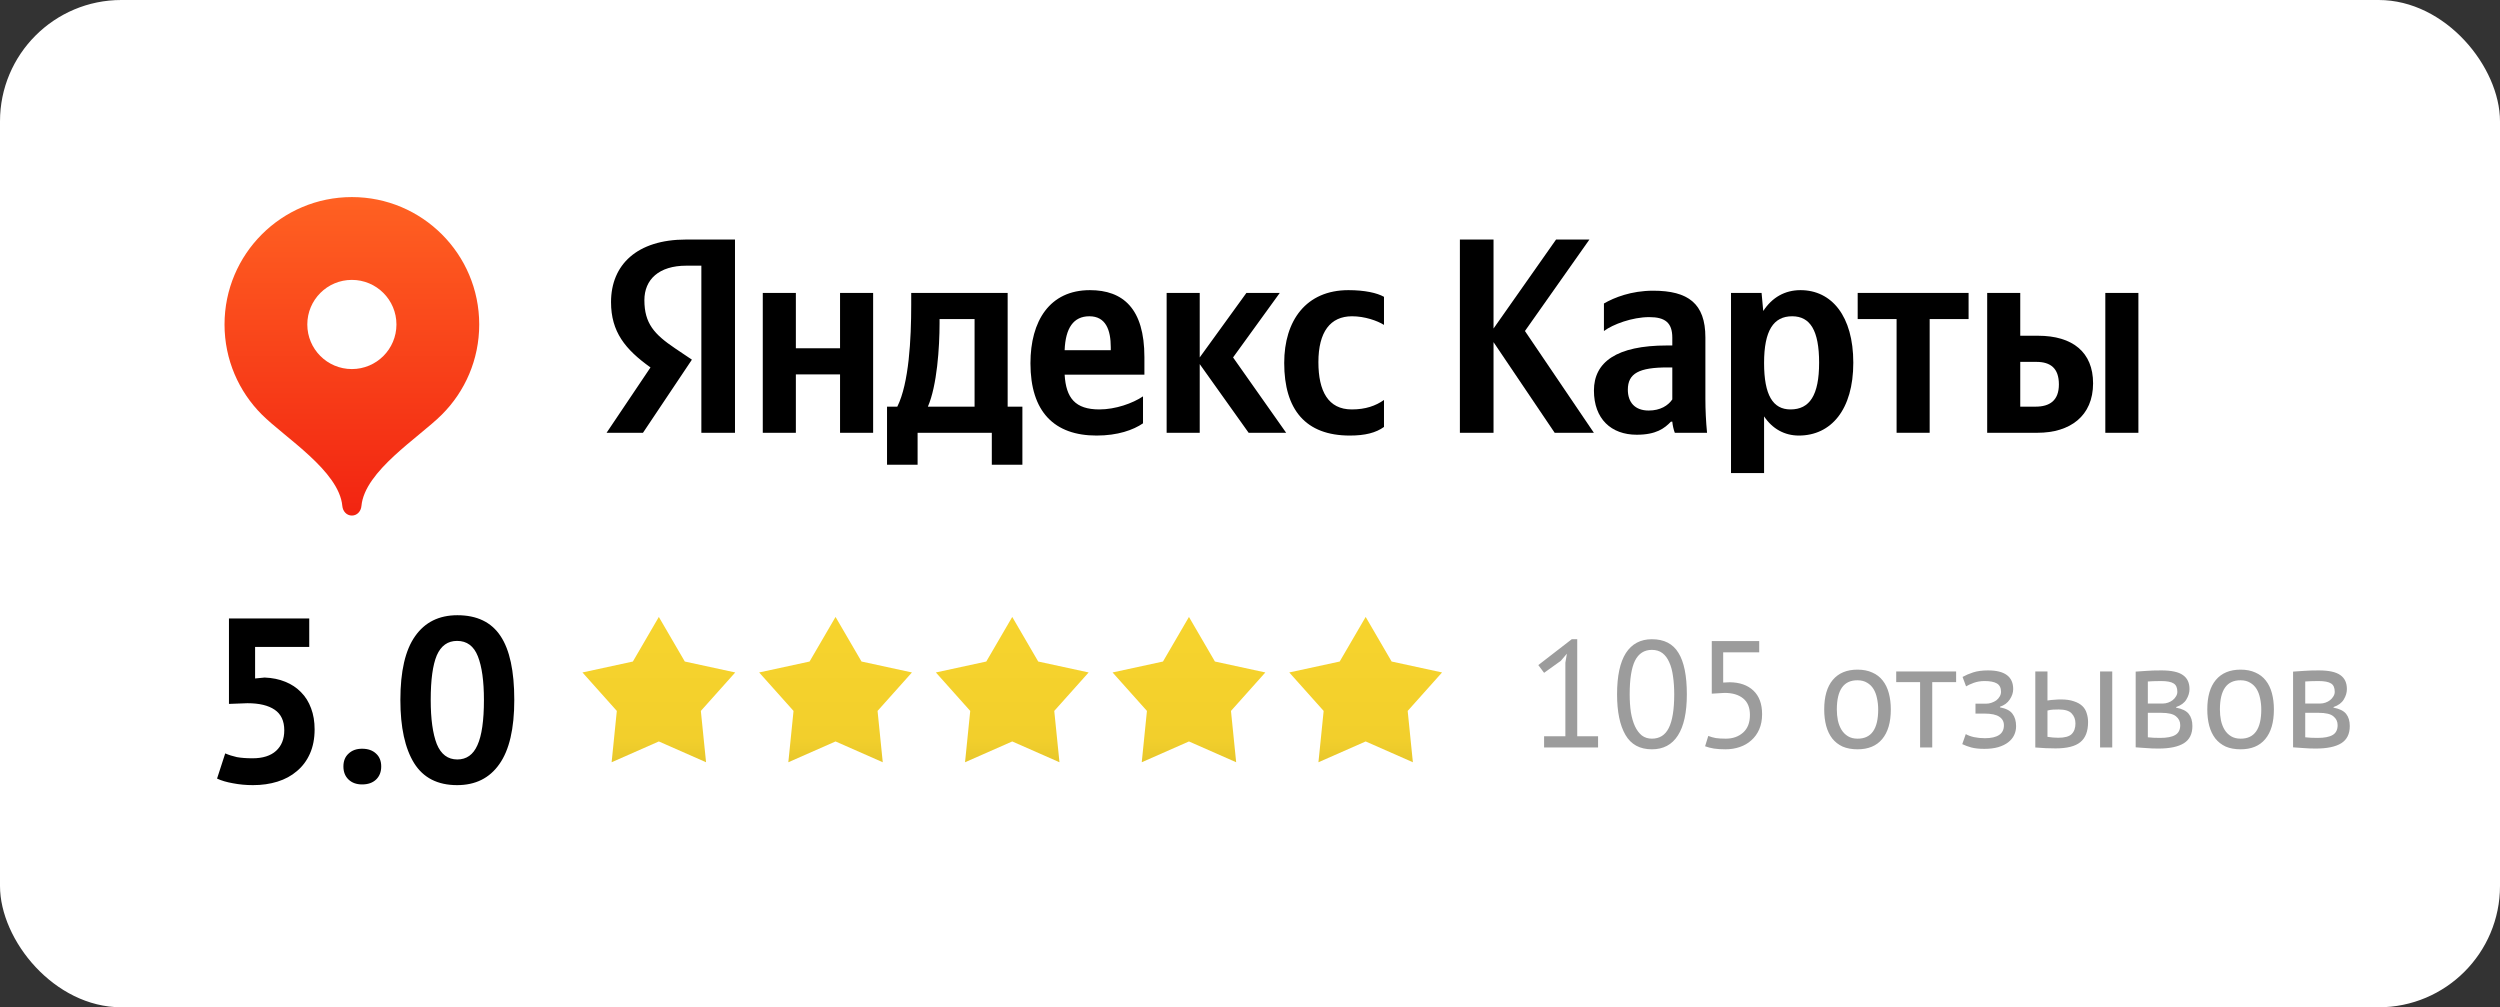 <?xml version="1.0" encoding="UTF-8"?> <svg xmlns="http://www.w3.org/2000/svg" width="206" height="83" viewBox="0 0 206 83" fill="none"><rect x="0" y="0" width="206" height="83" fill="#333333" stroke="none"/><rect width="206" height="83" rx="10" fill="white"></rect><path d="M28.995 16.239C23.199 16.239 18.501 20.939 18.501 26.736C18.501 29.634 19.675 32.258 21.573 34.157C23.472 36.058 27.945 38.808 28.208 41.695C28.247 42.128 28.56 42.482 28.995 42.482C29.429 42.482 29.742 42.128 29.782 41.695C30.044 38.808 34.517 36.058 36.416 34.157C38.315 32.258 39.488 29.634 39.488 26.736C39.488 20.939 34.79 16.239 28.995 16.239Z" fill="url(#paint0_linear_3749_1364)"></path><path d="M28.994 30.411C31.023 30.411 32.667 28.766 32.667 26.737C32.667 24.708 31.023 23.063 28.994 23.063C26.966 23.063 25.322 24.708 25.322 26.737C25.322 28.766 26.966 30.411 28.994 30.411Z" fill="white"></path><path d="M57.792 35.661H60.563V19.738H56.532C52.478 19.738 50.349 21.823 50.349 24.893C50.349 27.344 51.516 28.788 53.601 30.277L49.982 35.661H52.982L57.013 29.636L55.616 28.696C53.921 27.551 53.097 26.657 53.097 24.733C53.097 23.037 54.288 21.892 56.555 21.892H57.792V35.661ZM94.184 34.882V32.66C93.337 33.233 91.917 33.737 90.589 33.737C88.596 33.737 87.84 32.797 87.726 30.873H94.299V29.429C94.299 25.42 92.535 23.908 89.81 23.908C86.489 23.908 84.909 26.451 84.909 29.933C84.909 33.943 86.879 35.89 90.36 35.89C92.1 35.89 93.383 35.432 94.184 34.882ZM111.224 35.89C112.484 35.89 113.377 35.661 114.041 35.18V32.958C113.354 33.439 112.53 33.737 111.384 33.737C109.438 33.737 108.636 32.224 108.636 29.842C108.636 27.344 109.621 26.061 111.407 26.061C112.461 26.061 113.492 26.428 114.041 26.772V24.458C113.469 24.137 112.461 23.908 111.11 23.908C107.628 23.908 105.819 26.405 105.819 29.91C105.819 33.76 107.583 35.89 111.224 35.89ZM69.22 24.137V28.696H65.579V24.137H62.853V35.661H65.579V30.85H69.22V35.661H71.946V24.137H69.22ZM84.245 33.508H83.031V24.137H75.084V25.122C75.084 27.94 74.9 31.583 73.938 33.508H73.091V38.296H75.61V35.661H81.725V38.296H84.245V33.508ZM102.888 35.661H105.979L101.605 29.452L105.453 24.137H102.704L98.857 29.452V24.137H96.131V35.661H98.857V30.002L102.888 35.661ZM89.764 26.061C91.115 26.061 91.528 27.184 91.528 28.627V28.857H87.726C87.795 27.024 88.459 26.061 89.764 26.061ZM80.305 33.508H76.458C77.213 31.766 77.42 28.627 77.42 26.634V26.291H80.305V33.508Z" fill="black"></path><path d="M128.105 35.661H131.334L125.655 27.276L130.968 19.738H128.22L123.067 27.07V19.738H120.295V35.661H123.067V28.192L128.105 35.661Z" fill="black"></path><path d="M140.524 27.803C140.524 25.008 139.104 23.954 136.218 23.954C134.409 23.954 132.989 24.526 132.164 25.008V27.276C132.897 26.726 134.5 26.13 135.897 26.13C137.203 26.13 137.798 26.588 137.798 27.826V28.467H137.363C133.195 28.467 131.34 29.842 131.34 32.179C131.34 34.516 132.76 35.822 134.867 35.822C136.47 35.822 137.157 35.295 137.684 34.745H137.798C137.821 35.043 137.913 35.432 138.004 35.661H140.661C140.57 34.722 140.524 33.782 140.524 32.843V27.803ZM137.798 32.912C137.455 33.416 136.813 33.828 135.852 33.828C134.706 33.828 134.134 33.141 134.134 32.11C134.134 30.758 135.073 30.277 137.409 30.277H137.798V32.912Z" fill="black"></path><path d="M145.154 24.137H142.635V38.983H145.36V34.309C146.047 35.341 147.055 35.89 148.223 35.89C150.88 35.89 152.712 33.76 152.712 29.888C152.712 26.039 150.926 23.908 148.36 23.908C147.078 23.908 146.024 24.503 145.291 25.626L145.154 24.137ZM147.536 33.737C146.093 33.737 145.36 32.568 145.36 29.911C145.36 27.23 146.139 26.061 147.673 26.061C149.162 26.061 149.895 27.23 149.895 29.888C149.895 32.568 149.116 33.737 147.536 33.737Z" fill="black"></path><path d="M162.211 26.291V24.137H153.073V26.291H156.279V35.661H159.004V26.291H162.211Z" fill="black"></path><path d="M163.744 24.137V35.661H167.89C170.57 35.661 172.47 34.287 172.47 31.583C172.47 29.017 170.776 27.665 167.936 27.665H166.469V24.137H163.744ZM173.478 24.137V35.661H176.204V24.137H173.478ZM167.729 33.508H166.469V29.819H167.798C168.966 29.819 169.653 30.346 169.653 31.675C169.653 33.004 168.897 33.508 167.729 33.508Z" fill="black"></path><path d="M54.288 50.836L56.428 54.51L60.583 55.41L57.75 58.58L58.179 62.809L54.288 61.095L50.398 62.809L50.826 58.58L47.994 55.41L52.149 54.51L54.288 50.836Z" fill="url(#paint1_linear_3749_1364)"></path><path d="M68.849 50.836L70.989 54.51L75.143 55.41L72.311 58.58L72.739 62.809L68.849 61.095L64.959 62.809L65.387 58.58L62.554 55.41L66.709 54.51L68.849 50.836Z" fill="url(#paint2_linear_3749_1364)"></path><path d="M83.409 50.836L85.549 54.51L89.704 55.41L86.871 58.58L87.3 62.809L83.409 61.095L79.519 62.809L79.947 58.58L77.115 55.41L81.27 54.51L83.409 50.836Z" fill="url(#paint3_linear_3749_1364)"></path><path d="M97.97 50.836L100.109 54.51L104.264 55.41L101.432 58.58L101.86 62.809L97.97 61.095L94.08 62.809L94.508 58.58L91.675 55.41L95.83 54.51L97.97 50.836Z" fill="url(#paint4_linear_3749_1364)"></path><path d="M112.531 50.836L114.67 54.51L118.825 55.41L115.993 58.58L116.421 62.809L112.531 61.095L108.64 62.809L109.069 58.58L106.236 55.41L110.391 54.51L112.531 50.836Z" fill="url(#paint5_linear_3749_1364)"></path><path d="M20.808 62.483C21.654 62.483 22.302 62.278 22.751 61.868C23.199 61.458 23.424 60.894 23.424 60.175C23.424 59.406 23.161 58.842 22.635 58.483C22.11 58.124 21.36 57.945 20.385 57.945L18.866 58.002V50.963H25.482V53.31H21.02V55.906L21.808 55.829C22.436 55.855 23.001 55.97 23.501 56.175C24.014 56.38 24.45 56.669 24.808 57.041C25.168 57.4 25.443 57.842 25.635 58.368C25.828 58.88 25.924 59.458 25.924 60.099C25.924 60.855 25.796 61.522 25.539 62.099C25.283 62.676 24.924 63.157 24.462 63.541C24.014 63.926 23.481 64.214 22.866 64.406C22.251 64.599 21.578 64.695 20.847 64.695C20.27 64.695 19.718 64.644 19.193 64.541C18.68 64.451 18.244 64.323 17.885 64.156L18.558 62.08C18.853 62.208 19.174 62.31 19.52 62.387C19.879 62.451 20.308 62.483 20.808 62.483ZM28.297 63.157C28.297 62.708 28.438 62.355 28.72 62.099C29.002 61.83 29.374 61.695 29.835 61.695C30.323 61.695 30.707 61.83 30.989 62.099C31.271 62.355 31.412 62.708 31.412 63.157C31.412 63.605 31.271 63.964 30.989 64.234C30.707 64.503 30.323 64.637 29.835 64.637C29.374 64.637 29.002 64.503 28.72 64.234C28.438 63.964 28.297 63.605 28.297 63.157ZM32.991 57.675C32.991 55.316 33.395 53.566 34.203 52.425C35.011 51.271 36.171 50.694 37.684 50.694C39.299 50.694 40.485 51.265 41.242 52.406C41.998 53.534 42.377 55.291 42.377 57.675C42.377 60.047 41.966 61.81 41.146 62.964C40.338 64.118 39.178 64.695 37.665 64.695C36.062 64.695 34.882 64.092 34.126 62.887C33.37 61.669 32.991 59.932 32.991 57.675ZM35.491 57.675C35.491 59.239 35.658 60.451 35.991 61.31C36.338 62.156 36.902 62.58 37.684 62.58C38.44 62.58 38.992 62.188 39.338 61.406C39.697 60.624 39.876 59.381 39.876 57.675C39.876 56.124 39.71 54.925 39.376 54.079C39.043 53.233 38.472 52.81 37.665 52.81C36.895 52.81 36.338 53.207 35.991 54.002C35.658 54.797 35.491 56.021 35.491 57.675Z" fill="black"></path><path d="M127.233 60.666H128.987V54.602L129.112 53.863L128.611 54.452L127.233 55.441L126.757 54.802L129.513 52.672H129.964V60.666H131.681V61.593H127.233V60.666ZM133.246 57.208C133.246 55.704 133.488 54.573 133.972 53.812C134.465 53.053 135.179 52.672 136.115 52.672C137.125 52.672 137.856 53.048 138.307 53.8C138.767 54.543 138.996 55.679 138.996 57.208C138.996 58.711 138.75 59.843 138.257 60.603C137.773 61.363 137.059 61.743 136.115 61.743C135.121 61.743 134.394 61.346 133.935 60.553C133.475 59.759 133.246 58.644 133.246 57.208ZM134.286 57.208C134.286 57.751 134.319 58.248 134.386 58.699C134.461 59.141 134.574 59.526 134.724 59.851C134.874 60.169 135.062 60.419 135.288 60.603C135.522 60.778 135.797 60.866 136.115 60.866C136.75 60.866 137.213 60.574 137.505 59.989C137.806 59.396 137.956 58.469 137.956 57.208C137.956 56.673 137.923 56.18 137.856 55.729C137.798 55.278 137.693 54.89 137.543 54.564C137.401 54.239 137.213 53.988 136.979 53.812C136.745 53.637 136.457 53.549 136.115 53.549C135.488 53.549 135.025 53.846 134.724 54.439C134.432 55.032 134.286 55.955 134.286 57.208ZM142.203 60.866C142.779 60.866 143.255 60.699 143.631 60.365C144.007 60.031 144.195 59.546 144.195 58.912C144.195 58.302 144.007 57.847 143.631 57.546C143.263 57.245 142.754 57.095 142.102 57.095L141.05 57.158V52.823H144.959V53.75H141.99V56.243L142.528 56.218C143.355 56.226 144.007 56.456 144.483 56.907C144.959 57.358 145.197 58.005 145.197 58.849C145.197 59.317 145.118 59.734 144.959 60.102C144.8 60.461 144.583 60.762 144.307 61.004C144.04 61.246 143.723 61.43 143.355 61.555C142.988 61.681 142.595 61.743 142.178 61.743C141.802 61.743 141.484 61.722 141.225 61.681C140.966 61.639 140.724 61.576 140.499 61.492L140.762 60.641C140.954 60.716 141.159 60.774 141.376 60.816C141.601 60.849 141.877 60.866 142.203 60.866ZM150.315 58.461C150.315 57.4 150.549 56.59 151.017 56.03C151.493 55.462 152.174 55.178 153.059 55.178C153.527 55.178 153.932 55.258 154.274 55.416C154.625 55.566 154.913 55.788 155.139 56.08C155.364 56.364 155.531 56.711 155.64 57.12C155.748 57.521 155.803 57.968 155.803 58.461C155.803 59.521 155.565 60.336 155.089 60.904C154.621 61.463 153.944 61.743 153.059 61.743C152.591 61.743 152.182 61.668 151.831 61.518C151.489 61.359 151.205 61.138 150.979 60.854C150.754 60.561 150.587 60.215 150.478 59.814C150.369 59.404 150.315 58.953 150.315 58.461ZM151.355 58.461C151.355 58.778 151.384 59.083 151.443 59.375C151.51 59.668 151.61 59.922 151.743 60.139C151.877 60.357 152.052 60.532 152.27 60.666C152.487 60.799 152.75 60.866 153.059 60.866C154.195 60.874 154.763 60.073 154.763 58.461C154.763 58.135 154.729 57.826 154.663 57.533C154.604 57.241 154.508 56.986 154.374 56.769C154.241 56.552 154.065 56.381 153.848 56.256C153.631 56.122 153.368 56.055 153.059 56.055C151.923 56.047 151.355 56.849 151.355 58.461ZM161.184 56.206H159.217V61.593H158.215V56.206H156.248V55.328H161.184V56.206ZM162.78 58.799V57.984H163.657C163.808 57.984 163.954 57.959 164.096 57.909C164.246 57.859 164.38 57.792 164.497 57.709C164.614 57.617 164.706 57.513 164.772 57.396C164.848 57.27 164.885 57.141 164.885 57.007C164.885 56.682 164.772 56.452 164.547 56.318C164.321 56.185 163.983 56.118 163.532 56.118C163.206 56.118 162.906 56.168 162.63 56.268C162.363 56.368 162.154 56.464 162.004 56.556L161.715 55.779C161.966 55.638 162.258 55.512 162.592 55.404C162.935 55.295 163.34 55.241 163.808 55.241C165.194 55.241 165.887 55.755 165.887 56.782C165.887 57.074 165.791 57.362 165.599 57.646C165.416 57.922 165.148 58.118 164.798 58.235V58.285C165.29 58.377 165.633 58.553 165.825 58.811C166.025 59.07 166.126 59.413 166.126 59.839C166.126 60.106 166.071 60.352 165.963 60.578C165.854 60.803 165.691 61 165.474 61.167C165.257 61.334 164.981 61.468 164.647 61.568C164.321 61.66 163.941 61.706 163.507 61.706C163.081 61.706 162.726 61.668 162.442 61.593C162.167 61.518 161.916 61.426 161.69 61.317L161.979 60.49C162.171 60.599 162.4 60.682 162.668 60.741C162.943 60.799 163.24 60.828 163.557 60.828C164.067 60.828 164.455 60.741 164.722 60.565C164.99 60.39 165.123 60.123 165.123 59.764C165.123 59.463 164.998 59.229 164.747 59.062C164.497 58.887 164.083 58.799 163.507 58.799H162.78ZM168.712 60.716C169.021 60.766 169.317 60.791 169.601 60.791C170.127 60.791 170.495 60.691 170.704 60.49C170.912 60.282 171.017 59.989 171.017 59.613C171.017 59.279 170.912 59.004 170.704 58.786C170.503 58.569 170.148 58.461 169.639 58.461C169.497 58.461 169.342 58.465 169.175 58.473C169.008 58.481 168.853 58.507 168.712 58.548V60.716ZM168.712 57.721C168.912 57.688 169.104 57.667 169.288 57.659C169.472 57.642 169.647 57.634 169.814 57.634C170.24 57.634 170.595 57.684 170.879 57.784C171.171 57.876 171.405 58.005 171.581 58.172C171.756 58.34 171.877 58.54 171.944 58.774C172.019 58.999 172.057 59.242 172.057 59.501C172.057 60.261 171.844 60.812 171.418 61.154C171 61.497 170.319 61.668 169.376 61.668C168.841 61.668 168.286 61.643 167.709 61.593V55.328H168.712V57.721ZM173.046 55.328H174.049V61.593H173.046V55.328ZM175.98 55.341C176.272 55.324 176.577 55.303 176.895 55.278C177.22 55.253 177.621 55.241 178.097 55.241C178.924 55.241 179.517 55.37 179.876 55.629C180.236 55.88 180.415 56.264 180.415 56.782C180.415 57.074 180.327 57.362 180.152 57.646C179.985 57.922 179.705 58.127 179.313 58.26V58.31C179.805 58.402 180.152 58.573 180.352 58.824C180.553 59.075 180.653 59.409 180.653 59.826C180.653 60.478 180.419 60.95 179.952 61.242C179.484 61.534 178.782 61.681 177.847 61.681C177.496 61.681 177.17 61.668 176.87 61.643C176.569 61.626 176.272 61.605 175.98 61.58V55.341ZM176.982 60.753C177.141 60.77 177.296 60.783 177.446 60.791C177.605 60.799 177.788 60.803 177.997 60.803C178.557 60.803 178.97 60.724 179.237 60.565C179.513 60.407 179.651 60.135 179.651 59.751C179.651 59.45 179.534 59.208 179.3 59.024C179.075 58.832 178.669 58.736 178.085 58.736H176.982V60.753ZM178.21 57.972C178.36 57.972 178.507 57.947 178.649 57.897C178.791 57.847 178.916 57.78 179.024 57.696C179.141 57.605 179.233 57.5 179.3 57.383C179.375 57.266 179.413 57.141 179.413 57.007C179.413 56.673 179.313 56.444 179.112 56.318C178.912 56.185 178.561 56.118 178.06 56.118C177.792 56.118 177.58 56.122 177.421 56.13C177.27 56.139 177.124 56.147 176.982 56.155V57.972H178.21ZM181.881 58.461C181.881 57.4 182.115 56.59 182.583 56.03C183.059 55.462 183.74 55.178 184.625 55.178C185.093 55.178 185.498 55.258 185.84 55.416C186.191 55.566 186.479 55.788 186.705 56.08C186.93 56.364 187.097 56.711 187.206 57.12C187.314 57.521 187.369 57.968 187.369 58.461C187.369 59.521 187.131 60.336 186.655 60.904C186.187 61.463 185.51 61.743 184.625 61.743C184.157 61.743 183.748 61.668 183.397 61.518C183.055 61.359 182.771 61.138 182.545 60.854C182.32 60.561 182.153 60.215 182.044 59.814C181.936 59.404 181.881 58.953 181.881 58.461ZM182.921 58.461C182.921 58.778 182.95 59.083 183.009 59.375C183.076 59.668 183.176 59.922 183.31 60.139C183.443 60.357 183.619 60.532 183.836 60.666C184.053 60.799 184.316 60.866 184.625 60.866C185.761 60.874 186.329 60.073 186.329 58.461C186.329 58.135 186.295 57.826 186.229 57.533C186.17 57.241 186.074 56.986 185.941 56.769C185.807 56.552 185.631 56.381 185.414 56.256C185.197 56.122 184.934 56.055 184.625 56.055C183.489 56.047 182.921 56.849 182.921 58.461ZM188.949 55.341C189.241 55.324 189.546 55.303 189.864 55.278C190.189 55.253 190.59 55.241 191.066 55.241C191.893 55.241 192.486 55.37 192.845 55.629C193.205 55.88 193.384 56.264 193.384 56.782C193.384 57.074 193.296 57.362 193.121 57.646C192.954 57.922 192.674 58.127 192.282 58.26V58.31C192.774 58.402 193.121 58.573 193.322 58.824C193.522 59.075 193.622 59.409 193.622 59.826C193.622 60.478 193.388 60.95 192.921 61.242C192.453 61.534 191.751 61.681 190.816 61.681C190.465 61.681 190.139 61.668 189.839 61.643C189.538 61.626 189.241 61.605 188.949 61.58V55.341ZM189.951 60.753C190.11 60.77 190.265 60.783 190.415 60.791C190.574 60.799 190.757 60.803 190.966 60.803C191.526 60.803 191.939 60.724 192.206 60.565C192.482 60.407 192.62 60.135 192.62 59.751C192.62 59.45 192.503 59.208 192.269 59.024C192.044 58.832 191.639 58.736 191.054 58.736H189.951V60.753ZM191.179 57.972C191.329 57.972 191.476 57.947 191.618 57.897C191.76 57.847 191.885 57.78 191.993 57.696C192.11 57.605 192.202 57.5 192.269 57.383C192.344 57.266 192.382 57.141 192.382 57.007C192.382 56.673 192.282 56.444 192.081 56.318C191.881 56.185 191.53 56.118 191.029 56.118C190.762 56.118 190.549 56.122 190.39 56.13C190.239 56.139 190.093 56.147 189.951 56.155V57.972H191.179Z" fill="#9C9C9C"></path><defs><linearGradient id="paint0_linear_3749_1364" x1="28.995" y1="16.239" x2="28.995" y2="42.482" gradientUnits="userSpaceOnUse"><stop stop-color="#FF6122"></stop><stop offset="1" stop-color="#F22411"></stop></linearGradient><linearGradient id="paint1_linear_3749_1364" x1="54.288" y1="50.836" x2="54.288" y2="64.073" gradientUnits="userSpaceOnUse"><stop stop-color="#F7D42D"></stop><stop offset="0.755" stop-color="#F2CF2C"></stop><stop offset="1" stop-color="#E1C22A"></stop></linearGradient><linearGradient id="paint2_linear_3749_1364" x1="68.849" y1="50.836" x2="68.849" y2="64.073" gradientUnits="userSpaceOnUse"><stop stop-color="#F7D42D"></stop><stop offset="0.755" stop-color="#F2CF2C"></stop><stop offset="1" stop-color="#E1C22A"></stop></linearGradient><linearGradient id="paint3_linear_3749_1364" x1="83.409" y1="50.836" x2="83.409" y2="64.073" gradientUnits="userSpaceOnUse"><stop stop-color="#F7D42D"></stop><stop offset="0.755" stop-color="#F2CF2C"></stop><stop offset="1" stop-color="#E1C22A"></stop></linearGradient><linearGradient id="paint4_linear_3749_1364" x1="97.97" y1="50.836" x2="97.97" y2="64.073" gradientUnits="userSpaceOnUse"><stop stop-color="#F7D42D"></stop><stop offset="0.755" stop-color="#F2CF2C"></stop><stop offset="1" stop-color="#E1C22A"></stop></linearGradient><linearGradient id="paint5_linear_3749_1364" x1="112.531" y1="50.836" x2="112.531" y2="64.073" gradientUnits="userSpaceOnUse"><stop stop-color="#F7D42D"></stop><stop offset="0.755" stop-color="#F2CF2C"></stop><stop offset="1" stop-color="#E1C22A"></stop></linearGradient></defs></svg> 